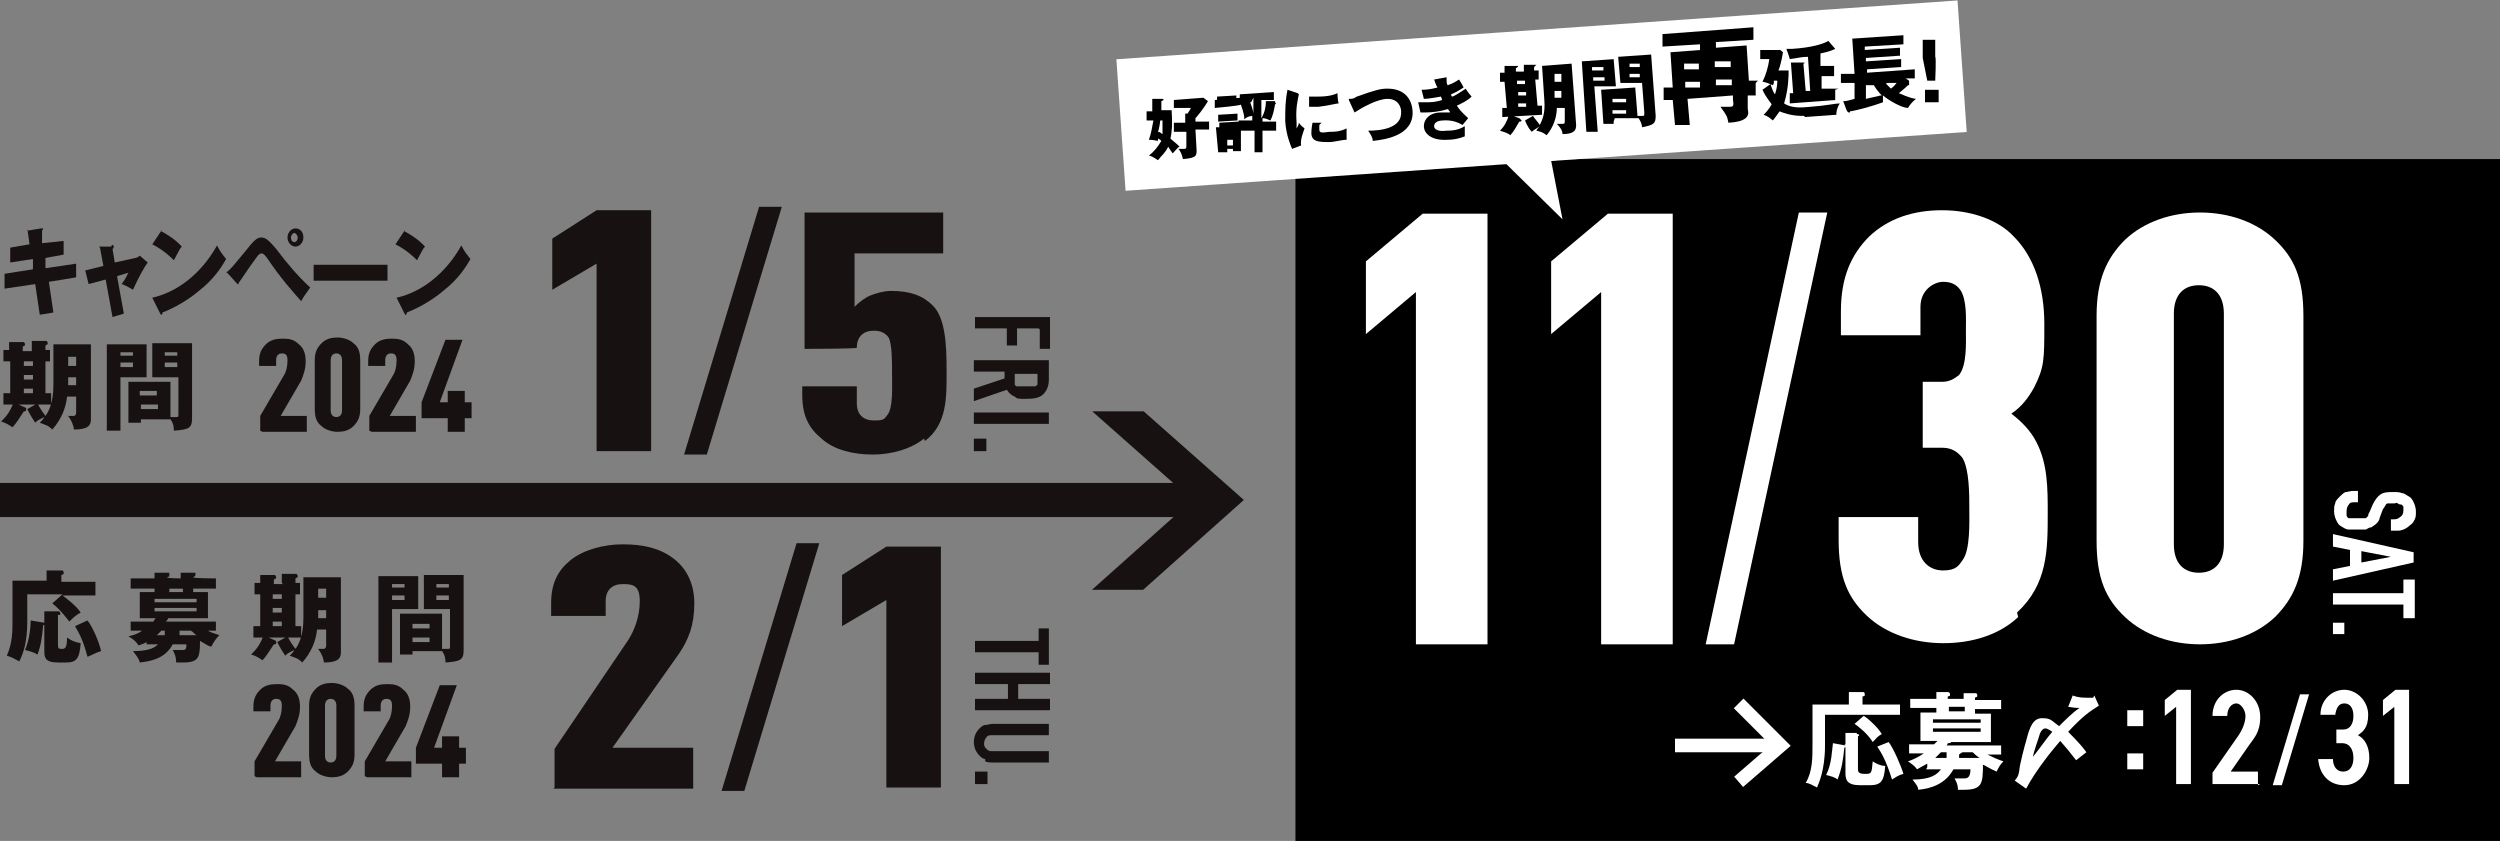 <?xml version="1.0" encoding="UTF-8"?>
<svg xmlns="http://www.w3.org/2000/svg" xmlns:xlink="http://www.w3.org/1999/xlink" version="1.1" viewBox="0 0 220 74">
  <rect x="0" y="0" width="220" height="74" fill="#808080" stroke="none"/>
  <defs>
    <style>
      .cls-1 {
        clip-path: url(#clippath);
      }

      .cls-2, .cls-3, .cls-4, .cls-5 {
        stroke-width: 0px;
      }

      .cls-2, .cls-6, .cls-7, .cls-8, .cls-9 {
        fill: none;
      }

      .cls-3 {
        fill: #181112;
      }

      .cls-10, .cls-8, .cls-9 {
        mix-blend-mode: multiply;
      }

      .cls-6, .cls-7 {
        stroke: #fff;
        stroke-width: 1.2px;
      }

      .cls-6, .cls-8 {
        stroke-miterlimit: 10;
      }

      .cls-4 {
        fill: #000;
      }

      .cls-7, .cls-9 {
        stroke-linejoin: round;
      }

      .cls-8, .cls-9 {
        stroke: #181112;
        stroke-width: 3px;
      }

      .cls-11 {
        isolation: isolate;
      }

      .cls-5 {
        fill: #fff;
      }
    </style>
    <clipPath id="clippath">
      <rect class="cls-2" x="94.1" y="36.2" width="19.3" height="15.7"/>
    </clipPath>
  </defs>
  <g class="cls-11">
    <g id="_レイヤー_1" data-name="レイヤー 1">
      <g>
        <g>
          <rect class="cls-4" x="114" y="14" width="106" height="60"/>
          <g>
            <g>
              <path class="cls-5" d="M152.6,56.7h-2.5l8.2-38h2.5l-8.2,38Z"/>
              <path class="cls-5" d="M177.6,54.3c-1.7,1.6-4.1,2.3-6.6,2.3s-5-.8-6.7-2.4c-1.7-1.6-2.5-3.4-2.5-6.7v-2h7v2.2c0,1.7,1,2.5,2.2,2.5s1.4-.5,1.7-.9c.7-.9.6-3.4.6-4.6s0-3.4-.6-4.4c-.4-.5-.9-.9-1.8-.9h-1.7v-5.8h1.7c.7,0,1.1-.3,1.5-.6.7-.9.6-2.8.6-3.9s.1-2.7-.5-3.6c-.3-.4-.7-.7-1.5-.7s-2,.7-2,2.2v2.5h-7v-2.1c0-3,.9-5,2.5-6.6,1.7-1.6,3.9-2.3,6.4-2.3s4.9.8,6.3,2.3c1.8,1.8,2.7,4.5,2.7,7.7s0,3.8-.9,5.6c-.5.9-1.1,1.7-2,2.3.9.7,1.7,1.5,2.2,2.5,1,1.9,1,4.1,1,6.2,0,3.3,0,6.3-2.7,8.8Z"/>
              <path class="cls-5" d="M200.2,54.3c-1.7,1.6-4.1,2.4-6.6,2.4s-4.9-.8-6.6-2.4c-1.7-1.6-2.5-3.4-2.5-6.7v-19.8c0-3.2.9-5.1,2.5-6.7,1.7-1.6,4.1-2.4,6.6-2.4s4.9.8,6.6,2.4c1.7,1.6,2.5,3.4,2.5,6.7v19.8c0,3.2-.9,5.1-2.5,6.7ZM195.7,27.6c0-1.7-.9-2.5-2.2-2.5s-2.2.8-2.2,2.5v20.3c0,1.7.9,2.5,2.2,2.5s2.2-.8,2.2-2.5v-20.3Z"/>
            </g>
            <path class="cls-5" d="M167.2,61.9v1h-6.6v2.7c0,2.3-.6,3.4-.7,3.7-.4-.2-.7-.4-1-.4.6-1,.6-2.2.6-3.4v-3.5h3.2v-1.1h1.2c.1,0,.2,0,.2.2s0,.1-.2.2v.7h3.3ZM162.3,65.5c0,0,.2,0,.2.1s0,.1-.2.2c-.1,1-.2,1.8-.6,2.8-.2-.2-.6-.3-1-.4.5-1,.5-2.1.6-2.8l1.1.2ZM163.4,64.6c.1,0,.2,0,.2.1s0,0-.1.1v2.8c0,.3,0,.5.6.5s.6,0,.7-1.1c.3.2.7.4,1.1.4-.1,1.4-.4,1.7-1.4,1.7h-.8c-1.2,0-1.3-.5-1.3-1.1v-3.5h1ZM164,63c.1,0,1.2.9,1.6,1.6-.4.2-.5.4-.8.7-.5-.8-1.3-1.4-1.6-1.6l.8-.7ZM166.2,65.3c.4.5,1.1,2.1,1.3,2.8-.4.1-.7.3-1,.5-.5-1.6-.9-2.3-1.3-2.9l1-.4Z"/>
            <path class="cls-5" d="M169.6,67.5v-.3c-.4.2-.7.4-.9.5-.2-.3-.5-.5-.8-.7.3-.1.8-.3,1.4-.7h-1.3v-.8h2.2c0,0,.2-.2.3-.3h-1.5v-2.5h1.4v-.4h-2.3v-.8h2.3v-.6h1c0,0,.2,0,.2.2s0,.1-.2.2v.2h1.4v-.5h1c.1,0,.2,0,.2.2s-.1.1-.2.2v.2h2.3v.8h-2.3v.4h1.4v2.5h-3.5c0,.1-.2.1-.3.1,0,0,0,.1-.1.2h4.8v.8h-1.2c.4.2.8.4,1.4.6-.3.3-.4.5-.6.9-.5-.2-1.1-.6-1.2-.6,0,1.7-.1,2.2-1.7,2.2s-.4,0-.5,0c0-.5-.2-.8-.3-1,.3,0,.6,0,.9,0s.5-.2.5-.8h-1.5c-.7,1.3-2,1.7-3.1,1.8,0-.3-.2-.5-.5-.9,1.7,0,2.2-.5,2.5-.9h-1.3ZM174.3,63.6v-.3h-4.2v.3h4.2ZM170.1,64.1v.3h4.2v-.3h-4.2ZM170.8,66.2c-.2.2-.4.4-.5.5h1c0-.2,0-.3,0-.5h-.6ZM172.9,62.2h-1.4v.4h1.4v-.4ZM172.7,66.2s0,0,0,0c0,0-.2.1-.3.2,0,0,0,.1,0,.3h1.8c-.3-.2-.5-.4-.6-.5h-.8Z"/>
            <path class="cls-5" d="M184.3,61.2l.4.9c-.8.5-1.4.9-2.7,2.3,1,1,1.4,1.5,1.6,1.8l-.9.7c-.7-.9-.8-1-1.4-1.7-.6.7-2.1,2.5-3,4.2l-1-.7c.3-.4.3-.4.4-.9,0-.4.5-2.3.6-2.6.3-1.2.6-2,1.4-2s.8.2,1.5.7c.6-.6,1.2-1.2,1.8-1.6-.3,0-.4,0-1-.1l.4-1c.5.2.9.2,1.4.2h.4ZM180,64.1c-.2,0-.4.2-.5.5-.1.4-.5,1.4-.6,2,.8-1,1.1-1.5,1.7-2.2,0,0-.4-.3-.6-.3Z"/>
            <path class="cls-5" d="M188.6,62.5v1.4h-1.4v-1.4h1.4ZM188.6,66.3v1.4h-1.4v-1.4h1.4Z"/>
            <path class="cls-5" d="M200.8,69.1h-.8l2.4-8h.8l-2.4,8Z"/>
            <g>
              <line class="cls-7" x1="156.5" y1="65.6" x2="147.4" y2="65.6"/>
              <polyline class="cls-6" points="153 61.9 156.7 65.6 153 68.8"/>
            </g>
            <g>
              <path class="cls-5" d="M130.9,56.7h-6.3v-31l-4.4,3.7v-6.4l5-4.2h5.7v37.9Z"/>
              <path class="cls-5" d="M147.2,56.7h-6.3v-31l-4.4,3.7v-6.4l5-4.2h5.7v37.9Z"/>
            </g>
            <g>
              <path class="cls-5" d="M205.7,64.2h.5c.6,0,.9-.5.9-1.2s-.3-1.1-.8-1.1-.7.4-.8,1h-1.3c0-1.3,1-2.2,2.1-2.2s2.1,1,2.1,2.2-.5,1.5-.9,1.8c.6.3,1,1,1,2s-.8,2.4-2.2,2.4-2.2-1-2.3-2.3h1.3c0,.6.3,1.1.9,1.1s.9-.5.9-1.2-.3-1.3-1-1.3h-.5v-1.2Z"/>
              <path class="cls-5" d="M212.1,69h-1.4v-6.8l-1,.8v-1.4l1.1-.9h1.2v8.3Z"/>
            </g>
            <g>
              <path class="cls-5" d="M192.9,69h-1.4v-6.8l-1,.8v-1.4l1.1-.9h1.2v8.3Z"/>
              <path class="cls-5" d="M198.9,69h-4.2v-1l2.3-3.3c.4-.6.6-1.2.6-1.7s-.4-1.1-.8-1.1-.8.4-.8,1.1h-1.3c0-1.4,1-2.3,2.1-2.3s2.1,1,2.1,2.4-.6,1.9-1,2.5l-1.6,2.3h2.4v1.2Z"/>
            </g>
            <g>
              <path class="cls-5" d="M210.4,46.7v-1h.2c.2,0,.4,0,.6-.2.2-.1.3-.3.3-.6s0-.3,0-.3c0,0-.1-.2-.2-.2,0,0-.2,0-.3-.1s-.2,0-.3,0-.3,0-.4,0c0,0-.2,0-.2,0,0,0-.1,0-.2.2,0,0-.1.2-.2.3l-.3.8c0,.2-.2.4-.3.5-.1.1-.3.2-.4.3-.2,0-.3.1-.5.2-.2,0-.4,0-.7,0s-.6,0-.8,0c-.3,0-.5-.2-.7-.3-.2-.1-.3-.3-.4-.5-.1-.2-.2-.5-.2-.8s0-.5.1-.7c0-.2.2-.4.4-.6.2-.2.3-.3.5-.4.2,0,.4-.1.7-.1h.4v1h-.3c-.2,0-.4,0-.5.2-.1.1-.2.3-.2.6s0,.3,0,.4c0,0,.1.2.2.2s.2,0,.3,0c.1,0,.3,0,.4,0s.3,0,.5,0c.1,0,.2,0,.3,0,0,0,.1-.1.2-.2,0,0,0-.2.1-.3l.3-.7c.2-.4.4-.7.7-.9.3-.2.7-.2,1.1-.2s.5,0,.8.1c.2,0,.4.2.6.3.2.1.3.3.4.5.1.2.2.5.2.8s0,.5-.1.7-.2.4-.4.5c-.3.3-.7.5-1.1.5h-.5Z"/>
              <path class="cls-5" d="M205.3,47l7.1,1.6v.9l-7.1,1.6v-1l1.5-.3v-1.4l-1.5-.3v-1ZM207.8,49.5l2.6-.5h0s-2.6-.5-2.6-.5v1Z"/>
              <path class="cls-5" d="M205.3,52.2h6.2v-1.2h1v3.4h-1v-1.2h-6.2v-1Z"/>
              <path class="cls-5" d="M205.3,54.8h1v1h-1v-1Z"/>
            </g>
          </g>
        </g>
        <g class="cls-10">
          <path class="cls-3" d="M2.4,20.3l1.2-.2c0,0,.2,0,.2,0s0,.1-.1.2v1.1c.1,0,1.9-.2,1.9-.2v1.2c.1,0-1.6.3-1.6.3v.9c.1,0,2.7-.4,2.7-.4v1.2c.1,0-2.4.4-2.4.4l.4,2.7-1.2.2-.4-2.7-2.7.4v-1.3c-.1,0,2.5-.4,2.5-.4v-.9c-.1,0-2,.3-2,.3v-1.3c-.1,0,1.7-.3,1.7-.3l-.2-1.4Z"/>
          <path class="cls-3" d="M8.7,21.7h1.1c0-.2.2-.2.2,0s0,.1-.1.2l.2,1.2,1.8-.4c.1,0,.3-.1.4-.2l.7.6c-.3.4-.8,1.3-1.3,2.4-.3-.2-.9-.5-1-.5.3-.4.4-.6.6-1l-1,.3.6,3.3-1,.3-.6-3.3-1.5.4-.3-1.2,1.6-.4-.3-1.6Z"/>
          <path class="cls-3" d="M14.1,20.3c1.3.7,1.7,1.2,1.9,1.4-.2.2-.2.3-.7,1.2-.8-.8-1.5-1.2-1.9-1.4l.8-1.2ZM13.4,26.2c2.2-.5,4.3-2.1,5.7-4.6.3.6.5.8.8,1.2-.4.7-1.1,1.8-2.4,2.8-.7.6-1.9,1.4-3.2,1.9,0,0,0,.2-.1.2s0,0-.1-.1l-.7-1.4Z"/>
          <path class="cls-3" d="M19.9,24c.5-.4.6-.6,1.7-1.9.7-.9,1-1.2,1.4-1.2s.7.3,1.3,1c.9,1.2,1.9,2.4,3,3.4-.3.4-.7,1-.8,1.2-.7-.8-1.8-2-3-3.8-.3-.4-.4-.4-.5-.4-.2,0-.4.3-.6.6-.4.5-1.1,1.6-1.4,2,0,0,0,0,0,.1s0,0,0,0,0,0-.1,0l-1-1.1ZM26.7,20.9c0,.4-.3.8-.7.8s-.7-.4-.7-.8.3-.8.7-.8.7.3.7.8ZM25.6,20.9c0,.2.1.4.3.4s.3-.2.3-.4-.2-.4-.3-.4-.3.2-.3.4Z"/>
          <path class="cls-3" d="M34.1,23.3v1.4h-6.5v-1.4h6.5Z"/>
          <path class="cls-3" d="M35.5,20.3c1.3.7,1.7,1.2,1.9,1.4-.2.2-.2.3-.7,1.2-.8-.8-1.5-1.2-1.9-1.4l.8-1.2ZM34.9,26.2c2.2-.5,4.3-2.1,5.7-4.6.3.6.5.8.8,1.2-.4.7-1.1,1.8-2.4,2.8-.7.6-1.9,1.4-3.2,1.9,0,0,0,.2-.1.2s0,0-.1-.1l-.7-1.4Z"/>
          <path class="cls-3" d="M2.3,36s0,0,0,.1c0,.1-.1.1-.2.1-.4.6-.7,1.1-1,1.4-.3-.2-.6-.4-1-.5.5-.5.8-.9,1.1-1.7l1.1.5ZM2.8,30.8v-.8h1.3c0,0,.1.1.1.2s0,.1-.2.2v.4h.4v1h-.4v2.8h.5v1H.3v-1h.6v-2.8H.3v-1h.5v-.7h1.3c0,0,.1.1.1.2s0,.1-.2.2v.4h.8ZM2.1,31.8v.4h.8v-.4h-.8ZM2.1,33v.4h.8v-.4h-.8ZM2.1,34.2v.4h.8v-.4h-.8ZM4.8,30.3h3.2v6.6c0,.5-.2.9-1.5.9,0-.3-.2-.8-.5-1.2.2,0,.4,0,.5,0s.2-.1.2-.3v-1.4h-.8c-.1,1-.5,2-1.3,2.9-.4-.4-.6-.4-1.1-.6.2-.2.3-.3.4-.5-.6.3-.6.3-.8.5-.2-.3-.4-.6-.7-1.2l.9-.5c.2.4.4.7.7,1.1.3-.4.7-1.2.7-2.7v-3.6ZM6.7,33.2h-.7v.6c0,0,0,0,0,.1h.7v-.8ZM6,32.2h.7v-.8h-.7v.8Z"/>
          <path class="cls-3" d="M12.9,30.2v3h-2.3v4.7h-1.2v-7.6h3.5ZM11.7,31.3v-.3h-1.1v.3h1.1ZM10.6,31.9v.4h1.1v-.4h-1.1ZM12.4,36.9v.3h-1.1v-3.6h3.7v3.1c.3,0,.4,0,.5,0,.2,0,.2,0,.2-.3v-3.2h-2.3v-3h3.5v6.6c0,.9-.3,1-1.6,1.1,0-.2,0-.6-.3-1h-2.6ZM13.8,34.8v-.4h-1.5v.4h1.5ZM12.4,35.6v.4h1.5v-.4h-1.5ZM15.6,31.3v-.3h-1.1v.3h1.1ZM14.5,31.9v.4h1.1v-.4h-1.1Z"/>
          <path class="cls-3" d="M22.9,37.9v-1.3l2.1-3.6c.2-.3.3-.8.3-1.3s-.2-.6-.5-.6-.5.2-.5.6v.5h-1.5v-.4c0-.7.2-1.1.6-1.5.4-.4.9-.5,1.5-.5s1,.1,1.4.5c.4.3.6.8.6,1.5s-.2,1.2-.4,1.7l-1.8,3.1h2.3v1.4h-3.9Z"/>
          <path class="cls-3" d="M31.1,37.5c-.4.4-.9.5-1.4.5s-1.1-.2-1.4-.5c-.4-.3-.6-.7-.6-1.5v-4.3c0-.7.2-1.1.6-1.5.4-.4.9-.5,1.4-.5s1.1.2,1.4.5c.4.3.6.7.6,1.5v4.3c0,.7-.2,1.1-.6,1.5ZM30.1,31.7c0-.4-.2-.6-.5-.6s-.5.2-.5.6v4.4c0,.4.2.6.5.6s.5-.2.5-.6v-4.4Z"/>
          <path class="cls-3" d="M32.5,37.9v-1.3l2.1-3.6c.2-.3.3-.8.3-1.3s-.2-.6-.5-.6-.5.2-.5.6v.5h-1.5v-.4c0-.7.2-1.1.6-1.5.4-.4.9-.5,1.5-.5s1,.1,1.4.5c.4.3.6.8.6,1.5s-.2,1.2-.4,1.7l-1.8,3.1h2.3v1.4h-3.9Z"/>
          <path class="cls-3" d="M40.9,36.8v1.2h-1.5v-1.2h-2.3v-1.4l2.1-5.5h1.5l-2,5.5h.7v-1h1.5v1h.6v1.4h-.6Z"/>
        </g>
        <g>
          <g>
            <g class="cls-10">
              <path class="cls-3" d="M91.4,28.9h-1.9v1.5h-.9v-1.5h-2.8v-1h6.6v2.8h-.9v-1.7Z"/>
              <path class="cls-3" d="M85.7,34.2l2.7-.9v-.6h-2.7v-1h6.6v1.7c0,.6-.2,1-.5,1.3-.3.3-.8.4-1.5.4s-.8,0-1-.2c-.3-.1-.5-.3-.7-.6l-2.9,1v-1.1ZM90.4,34c.1,0,.3,0,.4,0,.1,0,.2,0,.3,0,0,0,.2-.1.2-.2,0,0,0-.2,0-.3v-.6h-2v.6c0,.1,0,.2,0,.3s.1.2.2.2c0,0,.2,0,.3,0,.1,0,.3,0,.4,0Z"/>
              <path class="cls-3" d="M85.7,36.3h6.6v1h-6.6v-1Z"/>
              <path class="cls-3" d="M85.7,38.6h1.1v1.1h-1.1v-1.1Z"/>
            </g>
            <g class="cls-10">
              <path class="cls-3" d="M52.5,39.7v-16.5l-3.9,2.3v-4.5l3.9-2.5h4.8v21.2h-4.8Z"/>
              <path class="cls-3" d="M62.2,40h-2l6.6-21.8h2l-6.6,21.8Z"/>
              <path class="cls-3" d="M81.3,38.6c-1.1.9-2.8,1.4-4.5,1.4s-3.4-.4-4.5-1.4c-1.1-.9-1.7-2-1.7-3.8v-.8h4.8v1.5c0,1,.6,1.5,1.5,1.5s.9-.1,1.2-.5c.5-.6.4-2.5.4-3.6s0-2.6-.3-3.2c-.3-.4-.7-.6-1.3-.6-.9,0-1.5.5-1.5,1.5h0c0,.1-4.6.1-4.6.1v-12h12.2v3.6h-7.8v4.7c.4-.4.9-.8,1.4-1,.5-.2,1.2-.4,1.8-.4,1.7,0,2.8.4,3.7,1.3,1.1,1.1,1.2,3.5,1.2,5.7s.1,4.7-1.9,6.2Z"/>
            </g>
          </g>
          <g>
            <g class="cls-10">
              <path class="cls-3" d="M91.4,57.4h-5.6v-1h5.6v-1.1h.9v3.2h-.9v-1.1Z"/>
              <path class="cls-3" d="M85.8,61.5h2.9v-1.3h-2.9v-1h6.6v1h-2.8v1.3h2.8v1h-6.6v-1Z"/>
              <path class="cls-3" d="M86.7,66.8c-.2,0-.4-.2-.5-.3-.3-.3-.5-.7-.5-1.2s.2-.9.5-1.2c.1-.1.3-.3.5-.3s.4-.1.7-.1h4.9v1h-5c-.2,0-.4,0-.5.2-.1.1-.2.3-.2.5s0,.3.2.5.3.2.5.2h5v1h-4.9c-.3,0-.5,0-.7-.1Z"/>
              <path class="cls-3" d="M85.8,67.9h1.1v1.1h-1.1v-1.1Z"/>
            </g>
            <g class="cls-10">
              <path class="cls-3" d="M8.4,51.3v1.1h-2.9c.4.3,1.2.9,1.6,1.5-.5.3-.6.4-1,.8-.6-.8-1.2-1.4-1.5-1.6l.9-.8h-3.1v2.4c0,1.7-.3,2.7-.7,3.5-.4-.2-.7-.4-1.1-.5.5-1.1.5-2.2.5-3.1v-3.5h3v-.9h1.3c.1,0,.2,0,.2.2s0,.1-.2.2v.6h3ZM3.9,53.8h1.2c.1,0,.2,0,.2.2s0,.1-.2.1v2.5c0,.4,0,.5.3.5s.5,0,.5-1c.4.3.7.4,1.2.5-.1,1.4-.4,1.7-1.3,1.7h-.7c-1.2,0-1.2-.5-1.2-1.1v-2.2s0,0-.1,0c-.1,1.1-.2,1.8-.5,2.6-.3-.2-.7-.3-1.1-.4.4-.9.5-2.1.5-2.6l1.2.2s0,0,0,0v-1ZM7.7,54.6c.4.5,1,1.8,1.2,2.7-.4.1-.7.3-1.2.5-.4-1.5-.7-2-1.1-2.7l1.1-.5Z"/>
              <path class="cls-3" d="M12.9,56.7v-.2c-.3.2-.5.2-.7.3-.2-.3-.5-.6-.9-.8.4-.1.8-.2,1.2-.5h-1v-.8h2c0,0,.1-.2.2-.3h-1.4v-2.3h1.3v-.3h-2.1v-.9h2.1v-.5h1.3c0,0,0,0,0,.2s0,.1-.2.2h0c0,.1,1.2.1,1.2.1v-.5h1.3c0,0,0,0,0,.2,0,0,0,.1-.2.2h0c0,.1,2,.1,2,.1v.9h-2v.3h1.3v2.3h-3.5c0,0,0,.1-.2.3h4.4v.8h-.7c.3.2.8.3,1,.4-.3.3-.5.6-.7,1-.2,0-.3-.1-1-.5,0,1.4-.1,1.8-1.2,1.9-.1,0-.8,0-.9,0,0-.6-.2-.9-.3-1.1.3,0,.6,0,.9,0s.3-.2.3-.5h-1.2c-.7,1.3-2,1.5-2.9,1.6-.1-.4-.3-.6-.6-1,1.6,0,2-.4,2.2-.6h-1.1ZM17.3,53v-.3h-3.7v.3h3.7ZM13.6,53.5v.3h3.7v-.3h-3.7ZM14.2,55.5c-.1.1-.2.2-.4.4h.7c0,0,0-.2,0-.4h-.4ZM16.1,51.8h-1.2v.3h1.2v-.3ZM15.8,55.5c0,.1,0,.2,0,.4h1.5c-.2-.1-.3-.3-.5-.4h-.9Z"/>
              <path class="cls-3" d="M24.3,56.5s0,0,0,.1c0,.1-.1.1-.2.1-.4.6-.7,1.1-1,1.4-.3-.2-.6-.4-1-.5.5-.5.8-.9,1.1-1.7l1.1.5ZM24.8,51.3v-.8h1.3c0,0,.1.1.1.2s0,.1-.2.2v.4h.4v1h-.4v2.8h.5v1h-4.2v-1h.6v-2.8h-.5v-1h.5v-.7h1.3c0,0,.1.1.1.2s0,.1-.2.2v.4h.8ZM24,52.3v.4h.8v-.4h-.8ZM24,53.5v.4h.8v-.4h-.8ZM24,54.7v.4h.8v-.4h-.8ZM26.8,50.8h3.2v6.6c0,.5-.2.9-1.5.9,0-.3-.2-.8-.5-1.2.2,0,.4,0,.5,0s.2-.1.2-.3v-1.4h-.8c-.1,1-.5,2-1.3,2.9-.4-.4-.6-.4-1.1-.6.2-.2.3-.3.4-.5-.6.3-.6.3-.8.5-.2-.3-.4-.6-.7-1.2l.9-.5c.2.4.4.7.7,1.1.3-.4.7-1.2.7-2.7v-3.6ZM28.7,53.7h-.7v.6c0,0,0,0,0,.1h.7v-.8ZM28,52.6h.7v-.8h-.7v.8Z"/>
              <path class="cls-3" d="M36.8,50.6v3h-2.3v4.7h-1.2v-7.6h3.5ZM35.6,51.7v-.3h-1.1v.3h1.1ZM34.5,52.4v.4h1.1v-.4h-1.1ZM36.3,57.3v.3h-1.1v-3.6h3.7v3.1c.3,0,.4,0,.5,0,.2,0,.2,0,.2-.3v-3.2h-2.3v-3h3.5v6.6c0,.9-.3,1-1.6,1.1,0-.2,0-.6-.3-1h-2.6ZM37.8,55.3v-.4h-1.5v.4h1.5ZM36.3,56.1v.4h1.5v-.4h-1.5ZM39.5,51.7v-.3h-1.1v.3h1.1ZM38.4,52.4v.4h1.1v-.4h-1.1Z"/>
              <path class="cls-3" d="M22.4,68.3v-1.3l2.1-3.6c.2-.3.3-.8.3-1.3s-.2-.6-.5-.6-.5.2-.5.6v.5h-1.5v-.4c0-.7.2-1.1.6-1.5.4-.4.9-.5,1.5-.5s1,.1,1.4.5c.4.3.6.8.6,1.5s-.2,1.2-.4,1.7l-1.8,3.1h2.3v1.4h-3.9Z"/>
              <path class="cls-3" d="M30.6,67.9c-.4.4-.9.5-1.4.5s-1.1-.2-1.4-.5c-.4-.3-.6-.7-.6-1.5v-4.3c0-.7.2-1.1.6-1.5.4-.4.9-.5,1.4-.5s1.1.2,1.4.5c.4.3.6.7.6,1.5v4.3c0,.7-.2,1.1-.6,1.5ZM29.6,62.1c0-.4-.2-.6-.5-.6s-.5.2-.5.6v4.4c0,.4.2.6.5.6s.5-.2.5-.6v-4.4Z"/>
              <path class="cls-3" d="M32.1,68.3v-1.3l2.1-3.6c.2-.3.3-.8.3-1.3s-.2-.6-.5-.6-.5.2-.5.6v.5h-1.5v-.4c0-.7.2-1.1.6-1.5.4-.4.9-.5,1.5-.5s1,.1,1.4.5c.4.3.6.8.6,1.5s-.2,1.2-.4,1.7l-1.8,3.1h2.3v1.4h-3.9Z"/>
              <path class="cls-3" d="M40.4,67.2v1.2h-1.5v-1.2h-2.3v-1.4l2.1-5.5h1.5l-2,5.5h.7v-1h1.5v1h.6v1.4h-.6Z"/>
            </g>
            <g class="cls-10">
              <path class="cls-3" d="M48.8,69.3v-3.4l6.5-9.6c.5-.8,1-2,1-3.4s-.6-1.5-1.5-1.5-1.5.5-1.5,1.5v1.3h-4.8v-1.1c0-1.8.6-2.9,1.7-3.8,1.1-.9,2.9-1.4,4.6-1.4s3.2.3,4.4,1.2c1.1.8,1.9,2.1,1.9,4s-.5,3.2-1.4,4.5l-5.8,8.2h7.1v3.6h-12.3Z"/>
              <path class="cls-3" d="M65.5,69.6h-2l6.6-21.8h2l-6.6,21.8Z"/>
              <path class="cls-3" d="M78,69.3v-16.5l-3.9,2.3v-4.5l3.9-2.5h4.8v21.2h-4.8Z"/>
            </g>
          </g>
          <g>
            <line class="cls-9" x1="106.6" y1="44" y2="44"/>
            <g class="cls-1">
              <polyline class="cls-8" points="94.2 32.5 107.2 44 94.2 55.6"/>
            </g>
          </g>
        </g>
        <g>
          <rect class="cls-5" x="98.6" y="2.6" width="74.2" height="11.6" transform="translate(-.3 9.5) rotate(-4)"/>
          <g class="cls-10">
            <g>
              <path class="cls-4" d="M100.9,10.6v-.8c0,0,.5,0,.5,0,0-.6,0-.9,0-1.1h.9c0,0,.1,0,.1.1,0,0,0,0-.2.1,0,.2,0,.4,0,.8h.9c.1,1.5,0,2-.1,2.5.1.1.5.4.8.7-.2.1-.4.4-.6.6-.2-.3-.3-.4-.4-.6-.2.5-.6.8-.9,1.2-.3-.2-.6-.4-.8-.4.5-.4.8-.8,1.1-1.3,0,0-.2-.2-.3-.2,0,0,0,.1,0,.2-.5-.1-.7-.1-.8-.1.2-.5.3-1.2.4-1.7h-.4ZM102.1,10.6c0,.1-.1.8-.2,1,.2,0,.2.1.4.2,0-.4,0-.7,0-1.2h-.3ZM105.2,10.7h1.2c0,0,0,.7,0,.7h-1.2c0,0,.1,1.8.1,1.8,0,.5,0,.7-1.2.8-.1-.5-.3-.8-.4-.9,0,0,.4,0,.5,0,.1,0,.2,0,.2-.2v-1.3c0,0-1.1,0-1.1,0v-.8c0,0,1,0,1,0v-.8c0,0,.2,0,.2,0,.2-.3.2-.3.3-.5h-1.5c0,.1,0-.7,0-.7l2.6-.2.4.3c-.4.7-1,1.4-1.1,1.5v.3Z"/>
              <path class="cls-4" d="M110.1,9h-1c0,0,0-.7,0-.7l3-.2v.7c0,0-1.1,0-1.1,0v1.6c.3-.5.4-1,.4-1.5h.8c0,.2.1.2.1.2s0,0-.1.1c-.1.6-.2,1-.4,1.4-.3-.1-.4-.2-.7-.2v.3s1.2,0,1.2,0v.8c0,0-1.2,0-1.2,0v1.9c.1,0-.7,0-.7,0v-1.9c-.1,0-1.2,0-1.2,0v1.8c.1,0-.7,0-.7,0v-.2s-.5,0-.5,0v.3s-.8,0-.8,0l-.2-2.2h2c0-.1,0-.6,0-.6h1.2c0,0,0-.4,0-.4,0,0-.4,0-.7.3,0-.6-.3-1.2-.3-1.3h0c0,.1-2.3.3-2.3.3v-.7s2.3-.2,2.3-.2v.3s.7-.2.7-.2c.2.5.4,1.1.4,1.3v-1.4ZM108.8,8.4v.6s-1.7.1-1.7.1v-.6s1.7-.1,1.7-.1ZM108.9,10v.6s-1.7.1-1.7.1v-.6s1.7-.1,1.7-.1ZM109,10.7v.6s-1.7.1-1.7.1v-.6s1.7-.1,1.7-.1ZM108.5,12.8v-.5s-.5,0-.5,0v.5s.5,0,.5,0Z"/>
              <path class="cls-4" d="M114.3,8.3c.1,0,.2,0,.2,0,0,0-.1,0-.2,0-.1.5-.3,1.2-.2,2.5,0,.2,0,.3,0,.5,0,0,.2-.3.2-.5.2.3.4.4.5.5-.1.3-.4,1-.3,1.5l-.8.3c-.2-.5-.5-1.2-.6-2.4,0-1.1,0-1.8.2-2.8l.9.3ZM116.1,11c0,.1,0,.3,0,.4,0,.3.2.3.9.2.4,0,.9,0,1.5-.3,0,.5,0,.9,0,1-.4,0-1.1.2-1.5.2-.9,0-1.6,0-1.6-.8,0,0,0-.4.1-.9h.8ZM115.2,8.5c.2,0,.4,0,.8,0,1,0,1.5-.2,1.7-.3,0,0,0,.6.1.9-.2,0-.9.2-1.8.3-.4,0-.6,0-.8,0v-.9Z"/>
              <path class="cls-4" d="M118.7,8.7c.3,0,.4,0,.7-.2,1.7-.6,2.1-.7,2.7-.7,1.4,0,2.1.8,2.2,1.9.2,2.3-2.6,2.6-3.5,2.7,0-.3-.2-.6-.4-.9,1.1,0,3-.2,2.9-1.7,0-.3-.2-1.1-1.2-1.1-.9,0-2.3.8-2.9,1.2l-.5-1.1Z"/>
              <path class="cls-4" d="M127.3,6.9c0,.3,0,.5.1.6.6-.2.8-.4,1-.5.2.3.3.5.4.7-.2.1-.4.3-1.1.6,0,.2.1.2.1.2.1,0,.6-.3,1.2-.7,0,.1.4.6.5.7-.4.4-.9.6-1.3.8.4.6.8.9,1,1.1l-.5.6c-.8-.5-1.6-.4-1.7-.4-.3,0-.8.1-.8.5,0,.3.4.5,1.1.4.3,0,1,0,1.6-.4,0,.1,0,.3,0,.6,0,.1,0,.2,0,.3-.5.2-1,.3-1.5.3-1.5.1-2.1-.6-2.1-1.2,0-.6.5-1.2,1.5-1.2.1,0,.4,0,.8,0,0-.1-.1-.2-.2-.3-.6.2-1.4.3-2,.3,0,0-.2,0-.4,0l-.2-.9c.4,0,.6,0,.7,0,.4,0,.8,0,1.4-.2,0,0,0-.1-.1-.3-.6.1-1.1.2-1.5.2l-.2-.8c.2,0,.7,0,1.4-.2-.2-.3-.2-.5-.3-.7l1.1-.2Z"/>
              <path class="cls-4" d="M134.1,6.3v-.6s1,0,1,0c0,0,.1,0,.1,0,0,0,0,0-.2.2v.3s.4,0,.4,0v.8c0,0-.3,0-.3,0l.2,2.3h.4s0,.8,0,.8l-3.5.2v-.8c0,0,.4,0,.4,0l-.2-2.3h-.4s0-.8,0-.8h.4s0-.6,0-.6h1.1c0,0,.1,0,.1,0,0,0,0,.1-.2.2v.3s.6,0,.6,0ZM133.9,10.6s0,0,0,0c0,.1-.1.1-.2.1-.3.5-.5.9-.8,1.2-.2-.2-.6-.3-.9-.4.4-.4.6-.8.8-1.4l.9.3ZM133.5,7.1v.3s.7,0,.7,0v-.3s-.7,0-.7,0ZM133.6,8.1v.3s.7,0,.7,0v-.3s-.7,0-.7,0ZM133.6,9.1v.3s.7,0,.7,0v-.3s-.7,0-.7,0ZM135.7,5.8l2.6-.2.4,5.4c0,.4-.1.8-1.2.8,0-.3-.2-.6-.5-.9.2,0,.3,0,.5,0,.2,0,.2-.1.2-.2v-1.2c0,0-.7,0-.7,0,0,.8-.3,1.7-.9,2.4-.4-.3-.5-.3-.9-.4.1-.2.2-.3.3-.4-.4.3-.5.3-.7.5-.2-.2-.4-.5-.6-1l.7-.4c.2.3.4.5.6.8.2-.4.5-1,.4-2.2l-.2-3ZM136.8,7.2h.6s0-.7,0-.7h-.6s0,.7,0,.7ZM137.4,8h-.6s0,.5,0,.5c0,0,0,0,0,.1h.6s0-.7,0-.7Z"/>
              <path class="cls-4" d="M142,5.2l.2,2.4h-1.9c0,.1.3,4,.3,4h-1c0,0-.4-6.2-.4-6.2l2.9-.2ZM141.1,6.2v-.3s-1,0-1,0v.3s1,0,1,0ZM140.2,6.8v.3s1,0,1,0v-.3s-1,0-1,0ZM142,10.7v.2s-.9,0-.9,0l-.2-3,3-.2.2,2.5c.2,0,.3,0,.4,0,.2,0,.2,0,.2-.3l-.2-2.6h-1.9c0,.1-.2-2.3-.2-2.3l2.9-.2.4,5.4c0,.7-.2.8-1.2,1,0-.2-.1-.5-.3-.8h-2.1ZM143.1,9v-.3s-1.2,0-1.2,0v.3s1.2,0,1.2,0ZM141.9,9.7v.3s1.2,0,1.2,0v-.3s-1.2,0-1.2,0ZM144.3,5.9v-.3s-.9,0-.9,0v.3s.9,0,.9,0ZM143.4,6.5v.3s.9,0,.9,0v-.3s-.9,0-.9,0Z"/>
              <path class="cls-4" d="M154.5,7.3v1.1c0,0-.7,0-.7,0v1.2c.1.4.2,1.1-1.7,1.2-.1-.6-.2-.7-.7-1.4.2,0,.5,0,.7,0,.4,0,.5,0,.4-.6v-.4s-4,.3-4,.3l.2,2.3h-1.3c0,0-.2-2.2-.2-2.2h-.8c0,0,0-1.1,0-1.1h.8c0,0-.2-3.1-.2-3.1l2.6-.2v-.5s-3.3.2-3.3.2v-1.1c0,0,8-.6,8-.6v1.1c0,0-3.3.2-3.3.2v.5s2.7-.2,2.7-.2l.2,3.1h.8ZM149.5,6.1v-.5s-1.3,0-1.3,0v.5s1.3,0,1.3,0ZM149.6,7.7v-.5s-1.3,0-1.3,0v.5s1.3,0,1.3,0ZM152.3,5.9v-.5s-1.4,0-1.4,0v.5s1.4,0,1.4,0ZM152.4,7.5v-.5s-1.4,0-1.4,0v.5s1.4,0,1.4,0Z"/>
              <path class="cls-4" d="M158.8,10.2c-.5,0-1.2,0-2.2-.4-.3.4-.4.6-.6.8-.2-.2-.5-.4-.8-.5.2-.2.4-.4.7-.9,0-.1-.5-.6-.8-1.3l.7-.5c.2.6.3.8.4.9.2-.6.2-1,.2-1.2h-.3c0,.2,0,.3-.1.4-.2-.1-.7-.3-.9-.3.3-.6.5-1.3.6-2h-.8c0,0,0-.8,0-.8h1.7c0-.1.3.2.3.2-.1.7-.3,1.4-.4,1.6h.9c0,.4,0,1.6-.4,2.9.6.4,1.4.4,2.3.3,1.4-.1,2.2-.3,2.6-.3-.3.5-.3.8-.3,1l-2.8.2ZM161.5,7.9v.9c0,0-4,.3-4,.3v-.9c0,0,.3,0,.3,0l-.2-2.7h1s.1,0,.2,0c0,0,0,.1-.1.1l.2,2.4h.4s-.2-3-.2-3c-.6,0-.8.1-1.6.2-.1-.4-.2-.6-.3-.9.1,0,.3,0,.5,0,1.6-.1,2.7-.4,3.2-.7l.6.7s0,0,0,0c0,0,0,0,0,0,0,0,0,0,0,0-.4.2-.8.3-1.3.4v1.1c0,0,1.2,0,1.2,0v.9c0,0-1.1,0-1.1,0v1.1c0,0,1.5,0,1.5,0Z"/>
              <path class="cls-4" d="M168,7.5s0,0,0,0c0,0,0,0-.1,0-.1.1-.3.3-.8.7.3.1.8.4,1.5.5-.1.1-.4.3-.7.8-.5,0-1.6-.6-2.2-1.1,0,.2,0,.4,0,.6-.8.3-2.2.7-2.9.8,0,.1,0,.1-.1.1,0,0-.1,0-.2-.2l-.3-.8c.2,0,.3,0,1-.2v-1.4c0,0-1.2,0-1.2,0v-.8c0,0,1.2,0,1.2,0l-.2-3.1,4.5-.3v.8c0,0-3.4.2-3.4.2v.3s3.1-.2,3.1-.2v.7s-3,.2-3,.2v.3s3.1-.2,3.1-.2v.7s-3,.2-3,.2v.3s4.2-.3,4.2-.3v.8c0,0-.8,0-.8,0l.3.2ZM165.6,8.4c-.1-.1-.4-.4-.7-.9h-.7s0,1.2,0,1.2l1.3-.3ZM166,7.4s.2.2.4.4c.3-.2.4-.4.5-.5h-.9Z"/>
              <path class="cls-4" d="M170.3,3.4v1.6c.1,0,0,2.1,0,2.1h-.7s-.4-2-.4-2v-1.6c-.1,0,1.1,0,1.1,0ZM169.4,7.9h1.2c0,0,0,1.1,0,1.1h-1.2c0,0,0-1.1,0-1.1Z"/>
            </g>
          </g>
        </g>
      </g>
      <polygon class="cls-5" points="137.5 19.3 136.3 13.1 131.4 13.3 137.5 19.3"/>
    </g>
  </g>
</svg>
